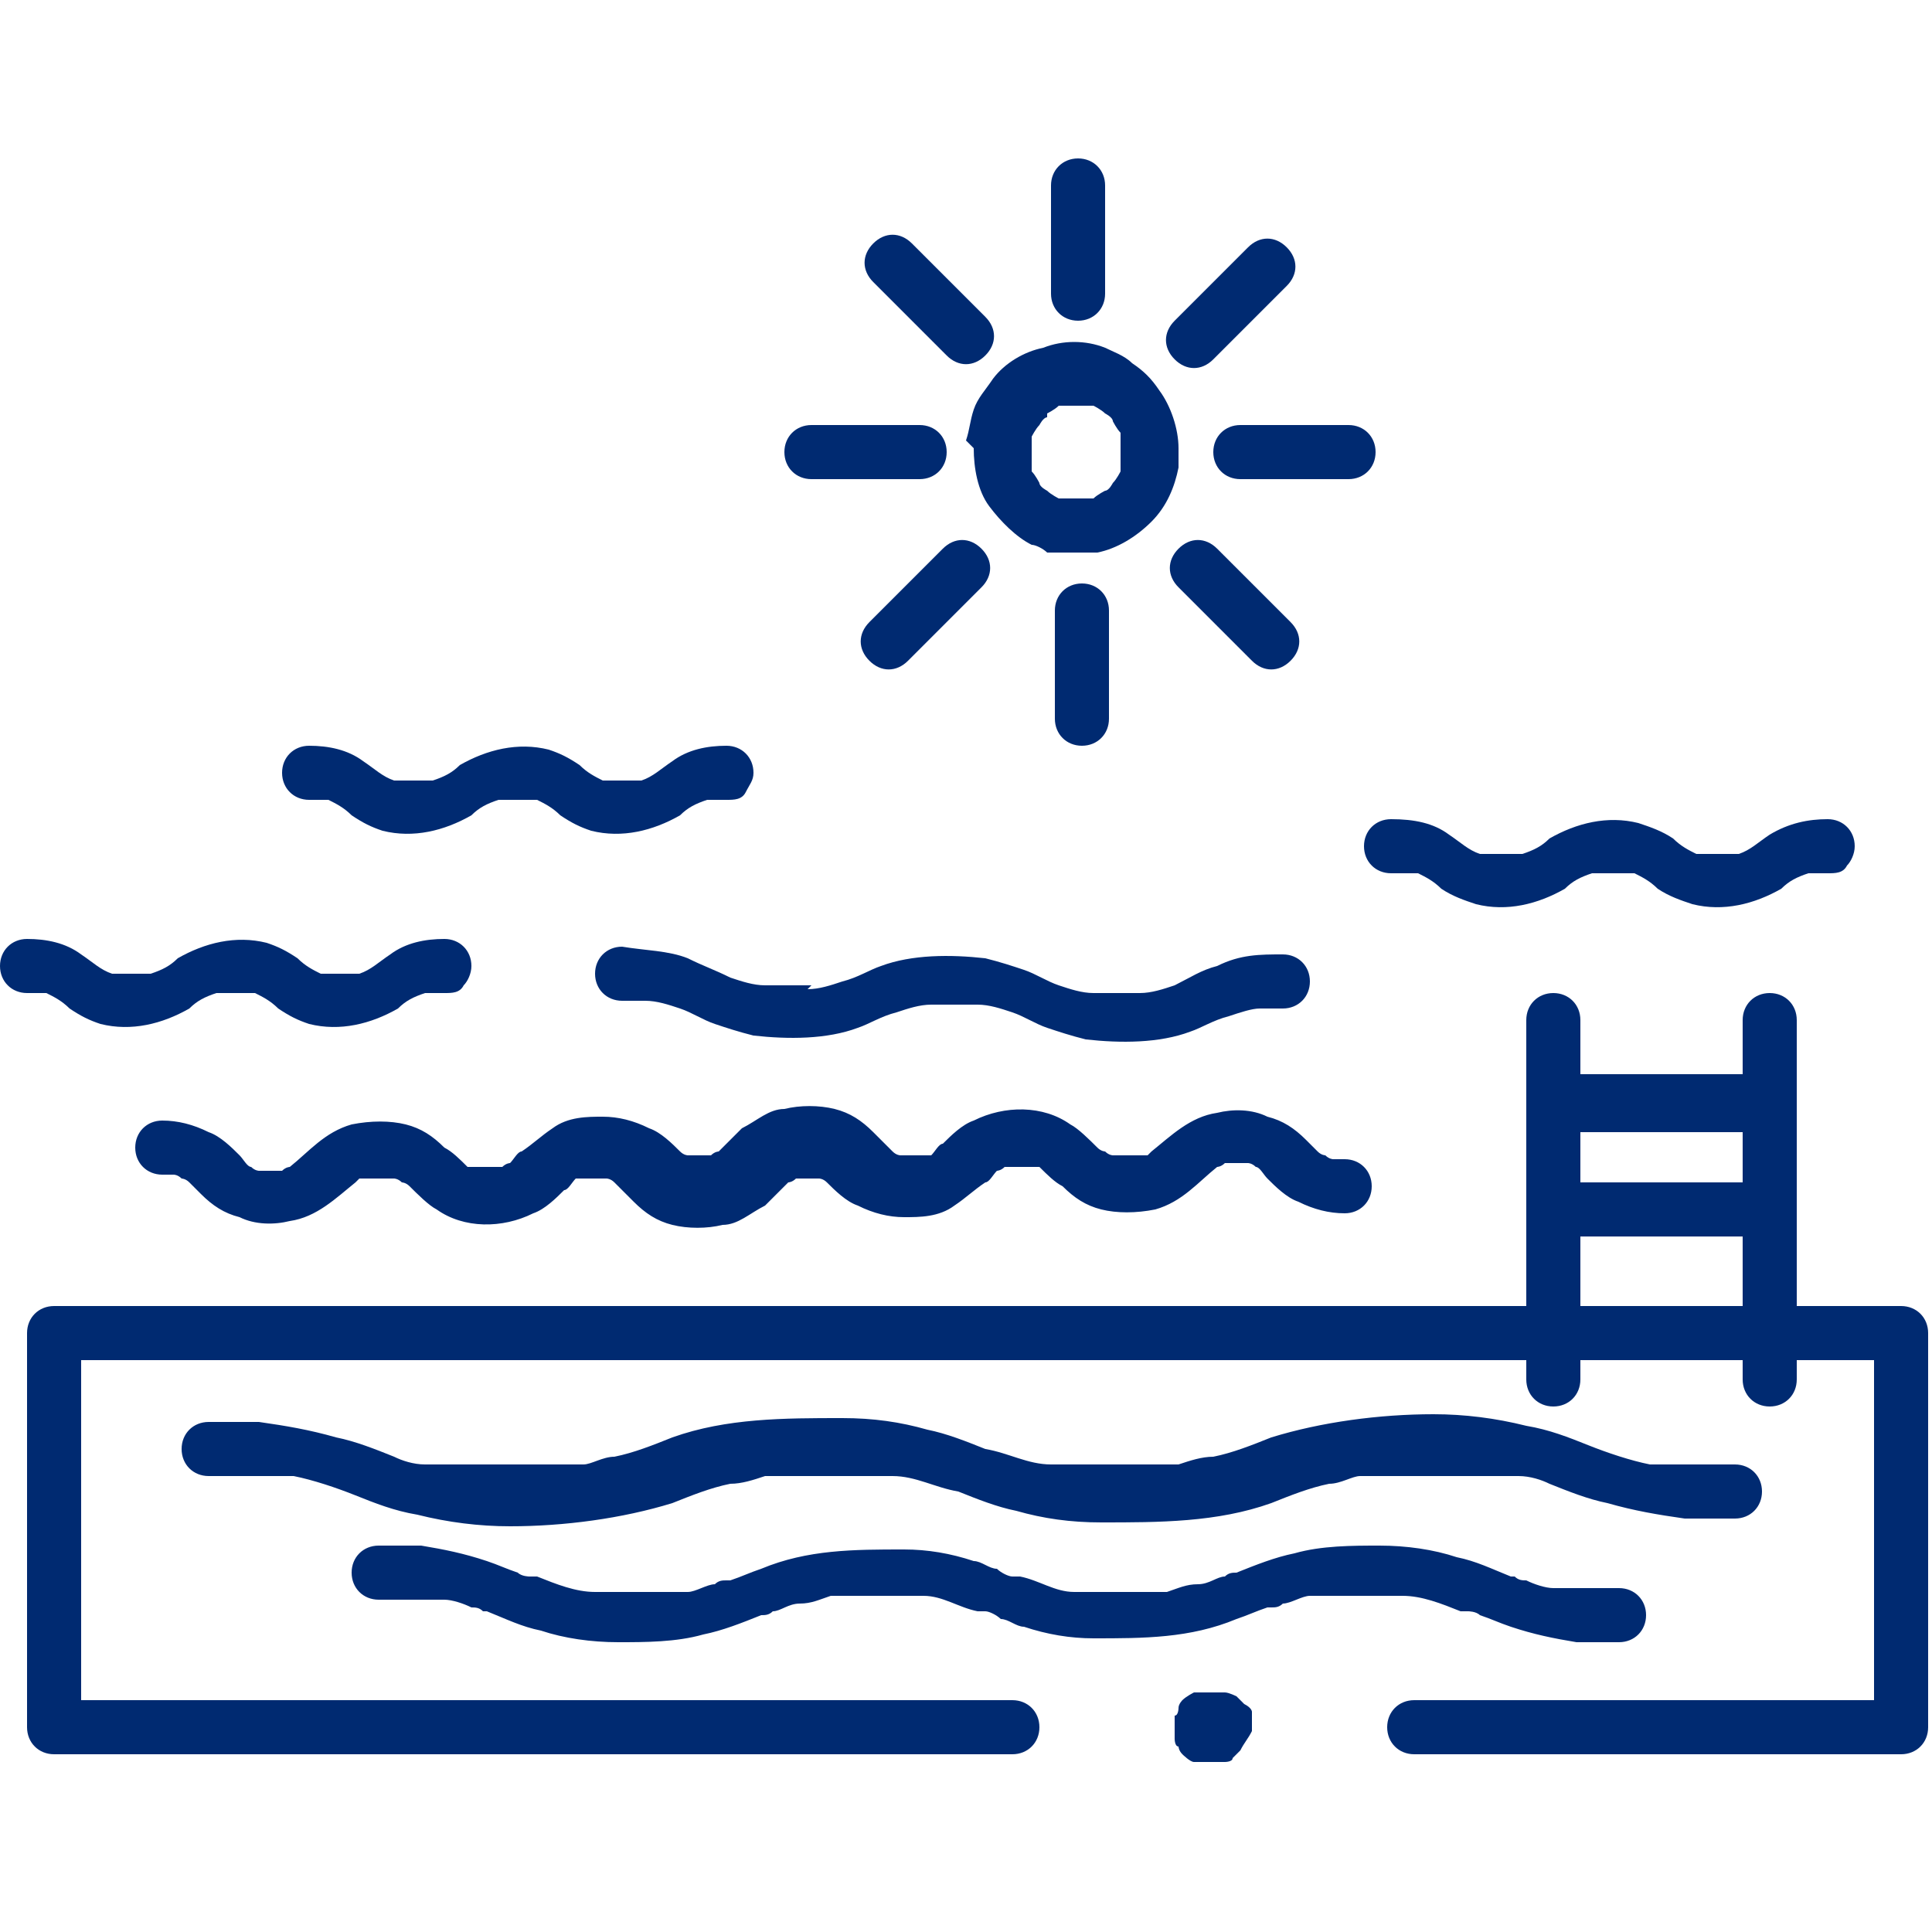 <?xml version="1.0" encoding="UTF-8"?>
<svg xmlns="http://www.w3.org/2000/svg" width="50" height="50" version="1.1" viewBox="0 0 50 50">
  <defs>
    <style>
      .cls-1 {
        fill: #002a71;
      }
    </style>
  </defs>
  <!-- Generator: Adobe Illustrator 28.6.0, SVG Export Plug-In . SVG Version: 1.2.0 Build 709)  -->
  <g>
    <g id="katman_1">
      <g>
        <path class="cls-1" d="M49.3,33.8h-2.8v-2.5s0,0,0,0c0,0,0,0,0,0v-2.8s0,0,0,0c0,0,0,0,0,0v-1c0-.4,0-.8,0-1.1,0,0,0,0,0,0,0-.4-.3-.7-.7-.7-.4,0-.7.3-.7.7v1.4h-4.2v-.3c0-.4,0-.8,0-1.1,0,0,0,0,0,0,0-.4-.3-.7-.7-.7-.4,0-.7.3-.7.7v7.4H3.3c-.6,0-1.2,0-1.9,0,0,0,0,0,0,0-.4,0-.7.3-.7.7v10.2c0,.4.3.7.7.7h21.8c1,0,2,0,3,0,0,0,0,0,0,0,.4,0,.7-.3.7-.7s-.3-.7-.7-.7H2.4c0,0-.2,0-.3,0v-8.8h37.4c0,.2,0,.3,0,.5,0,0,0,0,0,0,0,.4.3.7.7.7.4,0,.7-.3.7-.7v-.5h4.2c0,.2,0,.3,0,.5,0,0,0,0,0,0,0,.4.3.7.7.7.4,0,.7-.3.7-.7v-.5h.8c.4,0,.8,0,1.2,0v8.8h-11.9c-.4,0-.7.3-.7.7s.3.7.7.7h12.6c.4,0,.7-.3.7-.7v-10.2c0-.4-.3-.7-.7-.7ZM42.5,29.3h2.6v1.3h-4.2v-1.3h1.7ZM40.9,33.8v-1.8h4.2v1.8h-4.2Z"/>
        <path class="cls-1" d="M14.3,29.2c-.3.2-.5.4-.8.6-.1,0-.2.2-.3.3,0,0,0,0,0,0,0,0,0,0,0,0,0,0,0,0,0,0,0,0,0,0,0,0,0,0,0,0,0,0,0,0-.1,0-.2.1,0,0,0,0,0,0,0,0-.2,0-.2,0,0,0,0,0-.1,0,0,0-.2,0-.3,0,0,0,0,0,0,0,0,0,0,0-.1,0,0,0,0,0,0,0,0,0-.1,0-.2,0,0,0,0,0,0,0-.2-.2-.4-.4-.6-.5-.3-.3-.6-.5-1-.6-.4-.1-.9-.1-1.4,0-.7.2-1.1.7-1.6,1.1,0,0,0,0,0,0,0,0,0,0,0,0,0,0,0,0,0,0,0,0,0,0,0,0,0,0,0,0,0,0,0,0-.1,0-.2.1,0,0,0,0,0,0,0,0,0,0,0,0,0,0,0,0,0,0,0,0,0,0,0,0,0,0,0,0,0,0,0,0-.1,0-.2,0,0,0,0,0,0,0,0,0,0,0-.1,0,0,0,0,0-.1,0,0,0,0,0,0,0,0,0-.1,0-.2,0,0,0,0,0,0,0,0,0,0,0,0,0,0,0-.1,0-.2-.1,0,0,0,0,0,0-.1,0-.2-.2-.3-.3-.2-.2-.5-.5-.8-.6-.4-.2-.8-.3-1.2-.3-.4,0-.7.3-.7.7,0,.4.3.7.7.7,0,0,0,0,.1,0,0,0,0,0,0,0,0,0,.2,0,.2,0,0,0,0,0,0,0,0,0,0,0,0,0,0,0,0,0,0,0,0,0,0,0,0,0,0,0,0,0,0,0,0,0,.1,0,.2.1,0,0,0,0,0,0,0,0,.1,0,.2.1,0,0,.2.2.3.3.3.3.6.5,1,.6.4.2.9.2,1.3.1.7-.1,1.2-.6,1.7-1,0,0,0,0,.1-.1,0,0,0,0,0,0,0,0,.1,0,.2,0,0,0,0,0,.1,0,0,0,0,0,.1,0,0,0,0,0,0,0,0,0,0,0,0,0,0,0,.1,0,.2,0,0,0,0,0,.1,0,0,0,.2,0,.2,0,0,0,0,0,0,0,0,0,.1,0,.2.1,0,0,0,0,0,0,0,0,0,0,0,0,0,0,0,0,0,0,0,0,0,0,0,0,0,0,0,0,0,0,0,0,.1,0,.2.1.2.2.5.5.7.6.7.5,1.7.5,2.5.1.3-.1.6-.4.8-.6.1,0,.2-.2.3-.3,0,0,0,0,0,0,0,0,0,0,0,0,0,0,0,0,0,0,0,0,0,0,0,0,0,0,.1,0,.2,0,0,0,0,0,.1,0,0,0,0,0,0,0,0,0,.2,0,.3,0,0,0,0,0,0,0,0,0,0,0,0,0,0,0,.1,0,.2,0,0,0,0,0,0,0,0,0,.1,0,.2.1,0,0,0,0,0,0,0,0,.1.1.2.2,0,0,.2.2.3.3.3.3.6.5,1,.6.4.1.9.1,1.3,0,.4,0,.7-.3,1.1-.5.2-.2.4-.4.6-.6,0,0,0,0,0,0,0,0,.1,0,.2-.1,0,0,0,0,0,0,0,0,.1,0,.2,0,0,0,0,0,0,0,0,0,0,0,0,0,.1,0,.2,0,.3,0,0,0,0,0,0,0,0,0,0,0,.1,0,0,0,0,0,0,0,0,0,0,0,0,0,0,0,0,0,0,0,0,0,0,0,0,0,0,0,0,0,0,0,0,0,0,0,0,0,0,0,0,0,0,0,0,0,.1,0,.2.1.2.2.5.5.8.6.4.2.8.3,1.2.3.4,0,.9,0,1.3-.3.3-.2.5-.4.8-.6.1,0,.2-.2.3-.3,0,0,0,0,0,0,0,0,0,0,0,0,0,0,0,0,0,0,0,0,0,0,0,0,0,0,0,0,0,0,0,0,.1,0,.2-.1,0,0,0,0,0,0,0,0,.2,0,.2,0,0,0,0,0,.1,0,0,0,.2,0,.3,0,0,0,0,0,0,0,0,0,0,0,.1,0,0,0,0,0,0,0,0,0,.1,0,.2,0,0,0,0,0,0,0,.2.2.4.4.6.5.3.3.6.5,1,.6.4.1.9.1,1.4,0,.7-.2,1.1-.7,1.6-1.1,0,0,0,0,0,0,0,0,0,0,0,0,0,0,0,0,0,0,0,0,0,0,0,0,0,0,0,0,0,0,0,0,.1,0,.2-.1,0,0,0,0,0,0,0,0,0,0,0,0,0,0,0,0,0,0,0,0,0,0,0,0,0,0,0,0,0,0,0,0,.1,0,.2,0,0,0,0,0,0,0,0,0,0,0,.1,0,0,0,0,0,.1,0,0,0,0,0,0,0,0,0,.1,0,.2,0,0,0,0,0,0,0,0,0,0,0,0,0,0,0,.1,0,.2.1,0,0,0,0,0,0,.1,0,.2.2.3.3.2.2.5.5.8.6.4.2.8.3,1.2.3.4,0,.7-.3.7-.7,0-.4-.3-.7-.7-.7,0,0,0,0-.1,0,0,0,0,0,0,0,0,0-.2,0-.2,0,0,0,0,0,0,0,0,0,0,0,0,0,0,0,0,0,0,0,0,0,0,0,0,0,0,0,0,0,0,0,0,0-.1,0-.2-.1,0,0,0,0,0,0,0,0-.1,0-.2-.1,0,0-.2-.2-.3-.3-.3-.3-.6-.5-1-.6-.4-.2-.9-.2-1.3-.1-.7.1-1.2.6-1.7,1,0,0,0,0-.1.1,0,0,0,0,0,0,0,0-.1,0-.2,0,0,0,0,0-.1,0,0,0,0,0-.1,0,0,0,0,0,0,0,0,0,0,0,0,0,0,0-.1,0-.2,0,0,0,0,0-.1,0,0,0-.2,0-.2,0,0,0,0,0,0,0,0,0-.1,0-.2-.1,0,0,0,0,0,0,0,0,0,0,0,0,0,0,0,0,0,0,0,0,0,0,0,0,0,0,0,0,0,0,0,0-.1,0-.2-.1-.2-.2-.5-.5-.7-.6-.7-.5-1.7-.5-2.5-.1-.3.1-.6.4-.8.6-.1,0-.2.2-.3.3,0,0,0,0,0,0,0,0,0,0,0,0,0,0,0,0,0,0,0,0,0,0,0,0,0,0-.1,0-.2,0,0,0,0,0-.1,0,0,0,0,0,0,0,0,0-.2,0-.3,0,0,0,0,0,0,0,0,0,0,0,0,0,0,0-.1,0-.2,0,0,0,0,0,0,0,0,0-.1,0-.2-.1,0,0,0,0,0,0,0,0-.1-.1-.2-.2,0,0-.2-.2-.3-.3-.3-.3-.6-.5-1-.6-.4-.1-.9-.1-1.3,0-.4,0-.7.3-1.1.5-.2.2-.4.4-.6.6,0,0,0,0,0,0,0,0-.1,0-.2.1,0,0,0,0,0,0,0,0-.1,0-.2,0,0,0,0,0,0,0,0,0,0,0,0,0-.1,0-.2,0-.3,0,0,0,0,0,0,0,0,0,0,0-.1,0,0,0,0,0,0,0,0,0,0,0,0,0,0,0,0,0,0,0,0,0,0,0,0,0,0,0,0,0,0,0,0,0,0,0,0,0,0,0,0,0,0,0,0,0-.1,0-.2-.1-.2-.2-.5-.5-.8-.6-.4-.2-.8-.3-1.2-.3-.4,0-.9,0-1.3.3ZM5.9,30.1s0,0,0,0h0ZM34.1,30.6s0,0,0,0h0Z"/>
        <path class="cls-1" d="M7,30.3s0,0,0,0c0,0,0,0,0,0,0,0,0,0,0,0Z"/>
        <path class="cls-1" d="M10.2,30.6s0,0,0,0c0,0,0,0,0,0,0,0,0,0,0,0Z"/>
        <path class="cls-1" d="M32.9,30.5s0,0,0,0c0,0,0,0,0,0,0,0,0,0,0,0Z"/>
        <polygon class="cls-1" points="32.7 30.6 32.7 30.6 32.7 30.6 32.7 30.6"/>
        <path class="cls-1" d="M29.7,30.2s0,0,0,0c0,0,0,0,0,0,0,0,0,0,0,0Z"/>
        <path class="cls-1" d="M13.2,30.1s0,0,0,0c0,0,0,0,0,0,0,0,0,0,0,0Z"/>
        <path class="cls-1" d="M26.7,30.6s0,0,0,0c0,0,0,0,0,0,0,0,0,0,0,0Z"/>
        <path class="cls-1" d="M36,30.3s0,0,0,0c0,0,0,0,0,0,0,0,0,0,0,0Z"/>
        <path class="cls-1" d="M4,30.5s0,0,0,0c0,0,0,0,0,0,0,0,0,0,0,0Z"/>
        <polygon class="cls-1" points="7.3 30.2 7.3 30.2 7.3 30.2 7.3 30.2"/>
        <path class="cls-1" d="M11.9,38s0,0,0,0c0,0,0,0,0,0,0,0,0,0,0,0Z"/>
        <path class="cls-1" d="M27.8,38s0,0,0,0c0,0,0,0,0,0,0,0,0,0,0,0Z"/>
        <path class="cls-1" d="M38.8,38.2s0,0,0,0c0,0,0,0,0,0,0,0,0,0,0,0Z"/>
        <path class="cls-1" d="M11.5,37.9c-.2,0-.3,0-.5,0-.3,0-.6-.1-.8-.2-.5-.2-1-.4-1.5-.5-.7-.2-1.3-.3-2-.4-.4,0-.8,0-1.3,0-.4,0-.7.3-.7.7,0,.4.3.7.7.7.4,0,.9,0,1.3,0,0,0,.2,0,.3,0,0,0,0,0,0,0,0,0,0,0,.1,0,.2,0,.3,0,.5,0,.5.1,1.1.3,1.6.5.5.2,1,.4,1.6.5.8.2,1.6.3,2.4.3,1.4,0,2.9-.2,4.2-.6.5-.2,1-.4,1.5-.5.3,0,.6-.1.9-.2,0,0,0,0,0,0,0,0,0,0,.1,0,0,0,.2,0,.2,0,.2,0,.4,0,.7,0,.5,0,.9,0,1.4,0,.2,0,.4,0,.5,0,0,0,0,0,.1,0,0,0,0,0,0,0,0,0,0,0,0,0,0,0,0,0,0,0,0,0,0,0,0,0,0,0,.2,0,.3,0,.6,0,1.1.3,1.7.4.5.2,1,.4,1.5.5.7.2,1.4.3,2.2.3,1.5,0,3,0,4.4-.5.5-.2,1-.4,1.5-.5.3,0,.6-.2.8-.2,0,0,.2,0,.2,0,0,0,0,0,.1,0,0,0,0,0,0,0,0,0,0,0,0,0,0,0,0,0,.1,0,.1,0,.2,0,.4,0,.8,0,1.7,0,2.5,0,0,0,0,0,0,0,0,0,0,0,0,0,0,0,0,0,0,0,0,0,0,0,0,0,0,0,0,0,0,0,0,0,.2,0,.3,0,.2,0,.3,0,.5,0,.3,0,.6.1.8.2.5.2,1,.4,1.5.5.7.2,1.3.3,2,.4.4,0,.8,0,1.3,0,.4,0,.7-.3.7-.7,0-.4-.3-.7-.7-.7-.4,0-.9,0-1.3,0,0,0-.2,0-.3,0,0,0,0,0,0,0,0,0,0,0-.1,0-.2,0-.3,0-.5,0-.5-.1-1.1-.3-1.6-.5-.5-.2-1-.4-1.6-.5-.8-.2-1.6-.3-2.4-.3-1.4,0-2.9.2-4.2.6-.5.2-1,.4-1.5.5-.3,0-.6.1-.9.2,0,0,0,0,0,0,0,0,0,0-.1,0,0,0-.2,0-.2,0-.2,0-.4,0-.7,0-.5,0-.9,0-1.4,0-.2,0-.4,0-.5,0,0,0,0,0-.1,0,0,0,0,0,0,0,0,0,0,0,0,0,0,0,0,0,0,0,0,0,0,0,0,0,0,0-.2,0-.3,0-.6,0-1.1-.3-1.7-.4-.5-.2-1-.4-1.5-.5-.7-.2-1.4-.3-2.2-.3-1.5,0-3,0-4.4.5-.5.2-1,.4-1.5.5-.3,0-.6.2-.8.2,0,0-.2,0-.2,0,0,0,0,0-.1,0,0,0,0,0,0,0,0,0,0,0,0,0,0,0,0,0-.1,0-.1,0-.2,0-.4,0-.8,0-1.7,0-2.5,0,0,0,0,0,0,0,0,0,0,0,0,0,0,0,0,0,0,0,0,0,0,0,0,0,0,0,0,0,0,0,0,0-.2,0-.3,0Z"/>
        <path class="cls-1" d="M22.9,38.2s0,0,0,0c0,0,0,0,0,0,0,0,0,0,0,0Z"/>
        <path class="cls-1" d="M36.3,41.3s0,0,0,0c0,0,0,0,0,0,.5,0,1,.2,1.5.4,0,0,.1,0,.2,0,0,0,0,0,0,0,0,0,.2,0,.3.1.3.1.5.2.8.3.6.2,1.1.3,1.7.4.4,0,.7,0,1.1,0,.4,0,.7-.3.7-.7,0-.4-.3-.7-.7-.7-.4,0-.7,0-1.1,0,0,0,0,0,0,0,0,0,0,0,0,0,0,0-.1,0-.2,0-.1,0-.3,0-.4,0-.2,0-.5-.1-.7-.2-.1,0-.2,0-.3-.1,0,0,0,0,0,0,0,0,0,0-.1,0-.5-.2-.9-.4-1.4-.5-.6-.2-1.3-.3-2-.3-.7,0-1.5,0-2.2.2-.5.1-1,.3-1.5.5-.1,0-.2,0-.3.1,0,0,0,0,0,0,0,0,0,0,0,0-.2,0-.4.2-.7.2-.3,0-.5.1-.8.2,0,0-.1,0-.2,0,.2,0,0,0,0,0-.2,0-.3,0-.5,0-.4,0-.8,0-1.1,0,0,0-.2,0-.3,0,0,0,0,0-.1,0,0,0,0,0,0,0,0,0,0,0,0,0,0,0,0,0,0,0,0,0,0,0,0,0,0,0,0,0,0,0,0,0-.1,0-.2,0-.5,0-.9-.3-1.4-.4,0,0,0,0,0,0,0,0-.1,0-.2,0-.1,0-.3-.1-.4-.2-.2,0-.4-.2-.6-.2-.6-.2-1.2-.3-1.8-.3-1.3,0-2.5,0-3.7.5-.3.1-.5.2-.8.3,0,0,0,0,0,0,0,0,0,0-.1,0-.1,0-.2,0-.3.1-.2,0-.5.2-.7.2-.1,0-.3,0-.4,0,0,0,0,0,0,0,0,0,0,0,0,0,0,0-.2,0-.2,0-.4,0-.7,0-1.1,0-.2,0-.4,0-.5,0,0,0-.2,0-.2,0,0,0,0,0,0,0,0,0,0,0,0,0-.5,0-1-.2-1.5-.4,0,0-.1,0-.2,0,0,0,0,0,0,0,0,0-.2,0-.3-.1-.3-.1-.5-.2-.8-.3-.6-.2-1.1-.3-1.7-.4-.4,0-.7,0-1.1,0-.4,0-.7.3-.7.7,0,.4.3.7.7.7.4,0,.7,0,1.1,0,0,0,0,0,0,0,0,0,0,0,0,0,0,0,.1,0,.2,0,.1,0,.3,0,.4,0,.2,0,.5.1.7.2.1,0,.2,0,.3.1,0,0,0,0,0,0,0,0,0,0,.1,0,.5.2.9.4,1.4.5.6.2,1.3.3,2,.3.7,0,1.5,0,2.2-.2.5-.1,1-.3,1.5-.5.1,0,.2,0,.3-.1,0,0,0,0,0,0,0,0,0,0,0,0,.2,0,.4-.2.7-.2.3,0,.5-.1.8-.2,0,0,.1,0,.2,0-.2,0,0,0,0,0,.2,0,.3,0,.5,0,.4,0,.8,0,1.1,0,0,0,.2,0,.3,0,0,0,0,0,.1,0,0,0,0,0,0,0,0,0,0,0,0,0,0,0,0,0,0,0,0,0,0,0,0,0,0,0,0,0,0,0,0,0,.1,0,.2,0,.5,0,.9.3,1.4.4,0,0,0,0,0,0,0,0,.1,0,.2,0,.1,0,.3.1.4.2.2,0,.4.2.6.2.6.2,1.2.3,1.8.3,1.3,0,2.5,0,3.7-.5.3-.1.5-.2.8-.3,0,0,0,0,0,0,0,0,0,0,.1,0,.1,0,.2,0,.3-.1.2,0,.5-.2.7-.2.1,0,.3,0,.4,0,0,0,0,0,0,0,0,0,0,0,0,0,0,0,.2,0,.2,0,.4,0,.7,0,1.1,0,.2,0,.4,0,.5,0,0,0,.2,0,.2,0ZM24.8,41.8c0,0,0,0,0,0h0ZM25.9,40.7c0,0,0,0,0,0h0Z"/>
        <path class="cls-1" d="M27.6,41.2s0,0,0,0c0,0,0,0,0,0,0,0,0,0,0,0Z"/>
        <path class="cls-1" d="M23.1,41.3s0,0,0,0c0,0,0,0,0,0,0,0,0,0,0,0Z"/>
        <path class="cls-1" d="M21,25.5c-.4,0-.8,0-1.2,0-.3,0-.6-.1-.9-.2-.4-.2-.7-.3-1.1-.5-.5-.2-1.1-.2-1.7-.3-.4,0-.7.3-.7.7,0,.4.3.7.7.7.2,0,.4,0,.6,0,.3,0,.6.1.9.2.3.1.6.3.9.4.3.1.6.2,1,.3.9.1,1.9.1,2.7-.2.3-.1.6-.3,1-.4.3-.1.6-.2.9-.2.4,0,.8,0,1.2,0,.3,0,.6.1.9.2.3.1.6.3.9.4.3.1.6.2,1,.3.9.1,1.9.1,2.7-.2.3-.1.6-.3,1-.4.3-.1.6-.2.8-.2.2,0,.4,0,.6,0,.4,0,.7-.3.7-.7,0-.4-.3-.7-.7-.7-.6,0-1.1,0-1.7.3-.4.1-.7.3-1.1.5-.3.1-.6.2-.9.2-.4,0-.8,0-1.2,0-.3,0-.6-.1-.9-.2-.3-.1-.6-.3-.9-.4-.3-.1-.6-.2-1-.3-.9-.1-1.9-.1-2.7.2-.3.1-.6.3-1,.4-.3.1-.6.2-.9.2Z"/>
        <path class="cls-1" d="M8,20.7c0,0,.1,0,.2,0,0,0,.2,0,.3,0,.2.1.4.2.6.4.3.2.5.3.8.4.8.2,1.6,0,2.3-.4.2-.2.4-.3.7-.4,0,0,.2,0,.3,0,.1,0,.3,0,.4,0,0,0,.2,0,.3,0,.2.1.4.2.6.4.3.2.5.3.8.4.8.2,1.6,0,2.3-.4.2-.2.4-.3.7-.4,0,0,.2,0,.3,0,0,0,.1,0,.2,0,.2,0,.4,0,.5-.2s.2-.3.2-.5c0-.4-.3-.7-.7-.7-.5,0-1,.1-1.4.4-.3.2-.5.4-.8.5,0,0-.2,0-.3,0-.1,0-.3,0-.4,0,0,0-.2,0-.3,0-.2-.1-.4-.2-.6-.4-.3-.2-.5-.3-.8-.4-.8-.2-1.6,0-2.3.4-.2.2-.4.3-.7.4,0,0-.2,0-.3,0-.1,0-.3,0-.4,0,0,0-.2,0-.3,0-.3-.1-.5-.3-.8-.5-.4-.3-.9-.4-1.4-.4-.4,0-.7.3-.7.7,0,.4.3.7.7.7Z"/>
        <path class="cls-1" d="M.9,25.7c0,0,.2,0,.3,0,.2.1.4.2.6.4.3.2.5.3.8.4.8.2,1.6,0,2.3-.4.2-.2.4-.3.7-.4,0,0,.2,0,.3,0,.1,0,.3,0,.4,0,0,0,.2,0,.3,0,.2.1.4.2.6.4.3.2.5.3.8.4.8.2,1.6,0,2.3-.4.2-.2.4-.3.7-.4,0,0,.2,0,.3,0,0,0,.1,0,.2,0,.2,0,.4,0,.5-.2.1-.1.2-.3.2-.5,0-.4-.3-.7-.7-.7-.5,0-1,.1-1.4.4-.3.2-.5.4-.8.5,0,0-.2,0-.3,0-.1,0-.3,0-.4,0,0,0-.2,0-.3,0-.2-.1-.4-.2-.6-.4-.3-.2-.5-.3-.8-.4-.8-.2-1.6,0-2.3.4-.2.2-.4.3-.7.4,0,0-.2,0-.3,0-.1,0-.3,0-.4,0,0,0-.2,0-.3,0-.3-.1-.5-.3-.8-.5-.4-.3-.9-.4-1.4-.4-.4,0-.7.3-.7.7,0,.4.3.7.7.7,0,0,.1,0,.2,0Z"/>
        <path class="cls-1" d="M36.2,22.6c0,0,.2,0,.2,0,0,0,.2,0,.3,0,.2.1.4.2.6.4.3.2.6.3.9.4.8.2,1.6,0,2.3-.4.2-.2.4-.3.7-.4,0,0,.2,0,.3,0,.2,0,.3,0,.5,0,0,0,.2,0,.3,0,.2.1.4.2.6.4.3.2.6.3.9.4.8.2,1.6,0,2.3-.4.2-.2.4-.3.7-.4,0,0,.2,0,.3,0,0,0,.2,0,.2,0,.2,0,.4,0,.5-.2.1-.1.2-.3.2-.5,0-.4-.3-.7-.7-.7-.5,0-1,.1-1.5.4-.3.2-.5.4-.8.5,0,0-.2,0-.3,0-.2,0-.3,0-.5,0,0,0-.2,0-.3,0-.2-.1-.4-.2-.6-.4-.3-.2-.6-.3-.9-.4-.8-.2-1.6,0-2.3.4-.2.2-.4.3-.7.4,0,0-.2,0-.3,0-.2,0-.3,0-.5,0,0,0-.2,0-.3,0-.3-.1-.5-.3-.8-.5-.4-.3-.9-.4-1.5-.4-.4,0-.7.3-.7.7,0,.4.3.7.7.7Z"/>
        <path class="cls-1" d="M28.7,18.6v-2.8c0-.4-.3-.7-.7-.7-.4,0-.7.3-.7.7v2.8c0,.4.3.7.7.7.4,0,.7-.3.7-.7Z"/>
        <path class="cls-1" d="M27.9,8.3c.4,0,.7-.3.7-.7v-2.8c0-.4-.3-.7-.7-.7-.4,0-.7.3-.7.7v2.8c0,.4.3.7.7.7Z"/>
        <path class="cls-1" d="M32.4,17.1c.3.3.7.3,1,0,.3-.3.3-.7,0-1l-1.7-1.7-.2-.2c-.3-.3-.7-.3-1,0-.3.3-.3.7,0,1l1.7,1.7c0,0,.2.2.2.2Z"/>
        <path class="cls-1" d="M24.3,9c0,0,.2.2.2.2.3.3.7.3,1,0,.3-.3.3-.7,0-1-.6-.6-1.2-1.2-1.7-1.7,0,0-.2-.2-.2-.2-.3-.3-.7-.3-1,0-.3.3-.3.7,0,1,.6.6,1.2,1.2,1.7,1.7Z"/>
        <path class="cls-1" d="M32.1,11c-.4,0-.7.3-.7.7,0,.4.3.7.7.7h2.8c.4,0,.7-.3.7-.7,0-.4-.3-.7-.7-.7h-2.8Z"/>
        <path class="cls-1" d="M21,12.4h2.8c.4,0,.7-.3.7-.7,0-.4-.3-.7-.7-.7h-2.8c-.4,0-.7.3-.7.7,0,.4.3.7.7.7Z"/>
        <path class="cls-1" d="M31.4,9.3l1.7-1.7c0,0,.2-.2.2-.2.3-.3.3-.7,0-1-.3-.3-.7-.3-1,0l-1.7,1.7c0,0-.2.2-.2.2-.3.3-.3.7,0,1,.3.3.7.3,1,0Z"/>
        <path class="cls-1" d="M23.5,17.1c.6-.6,1.2-1.2,1.7-1.7,0,0,.2-.2.2-.2.3-.3.3-.7,0-1-.3-.3-.7-.3-1,0-.6.6-1.2,1.2-1.7,1.7,0,0-.2.2-.2.2-.3.3-.3.7,0,1,.3.3.7.3,1,0Z"/>
        <path class="cls-1" d="M25.2,11.6c0,.5.1,1.1.4,1.5.3.4.7.8,1.1,1,.1,0,.3.1.4.2.2,0,.3,0,.5,0,.3,0,.6,0,.8,0,.5-.1,1-.4,1.4-.8.4-.4.6-.9.7-1.4,0-.2,0-.3,0-.5,0-.5-.2-1.1-.5-1.5-.2-.3-.4-.5-.7-.7-.2-.2-.5-.3-.7-.4-.5-.2-1.1-.2-1.6,0-.5.1-1,.4-1.3.8-.2.3-.4.5-.5.8-.1.3-.1.5-.2.8ZM27.1,10.7c0,0,.2-.1.3-.2.1,0,.2,0,.3,0,.1,0,.2,0,.3,0,.1,0,.2,0,.3,0,0,0,.2.1.3.2,0,0,.2.1.2.2,0,0,.1.2.2.3,0,.1,0,.2,0,.3,0,0,0,.1,0,.2,0,0,0,.1,0,.2,0,.1,0,.2,0,.3,0,0-.1.2-.2.3,0,0-.1.2-.2.2,0,0-.2.1-.3.2-.1,0-.2,0-.3,0-.1,0-.2,0-.3,0-.1,0-.2,0-.3,0,0,0-.2-.1-.3-.2,0,0-.2-.1-.2-.2,0,0-.1-.2-.2-.3,0-.1,0-.2,0-.3,0-.1,0-.2,0-.3,0-.1,0-.2,0-.3,0,0,.1-.2.2-.3,0,0,.1-.2.2-.2Z"/>
        <path class="cls-1" d="M32.4,44.7c0,0,0-.1,0-.2,0,0,0,0,0,0,0,0,0-.2,0-.2,0,0,0,0,0,0,0,0,0-.1-.2-.2,0,0-.1-.1-.2-.2,0,0-.2-.1-.3-.1,0,0,0,0,0,0,0,0-.2,0-.3,0,0,0,0,0,0,0,0,0-.2,0-.3,0,0,0-.2,0-.2,0,0,0,0,0,0,0,0,0-.2.1-.3.2,0,0-.1.1-.1.2,0,0,0,.2-.1.2,0,.1,0,.2,0,.3,0,0,0,0,0,0,0,0,0,.2,0,.3,0,0,0,0,0,0,0,0,0,.2.1.2,0,0,0,.1.1.2,0,0,0,0,0,0,0,0,.2.2.3.2,0,0,.2,0,.2,0,0,0,.2,0,.3,0,.1,0,.2,0,.3,0,0,0,0,0,0,0,0,0,.2,0,.2-.1,0,0,.1-.1.2-.2,0,0,0,0,0,0,.1-.2.2-.3.3-.5,0,0,0,0,0,0,0,0,0-.1,0-.2,0,0,0,0,0,0,0,0,0,0,0,0Z"/>
      </g>
    </g>
  </g>
</svg>